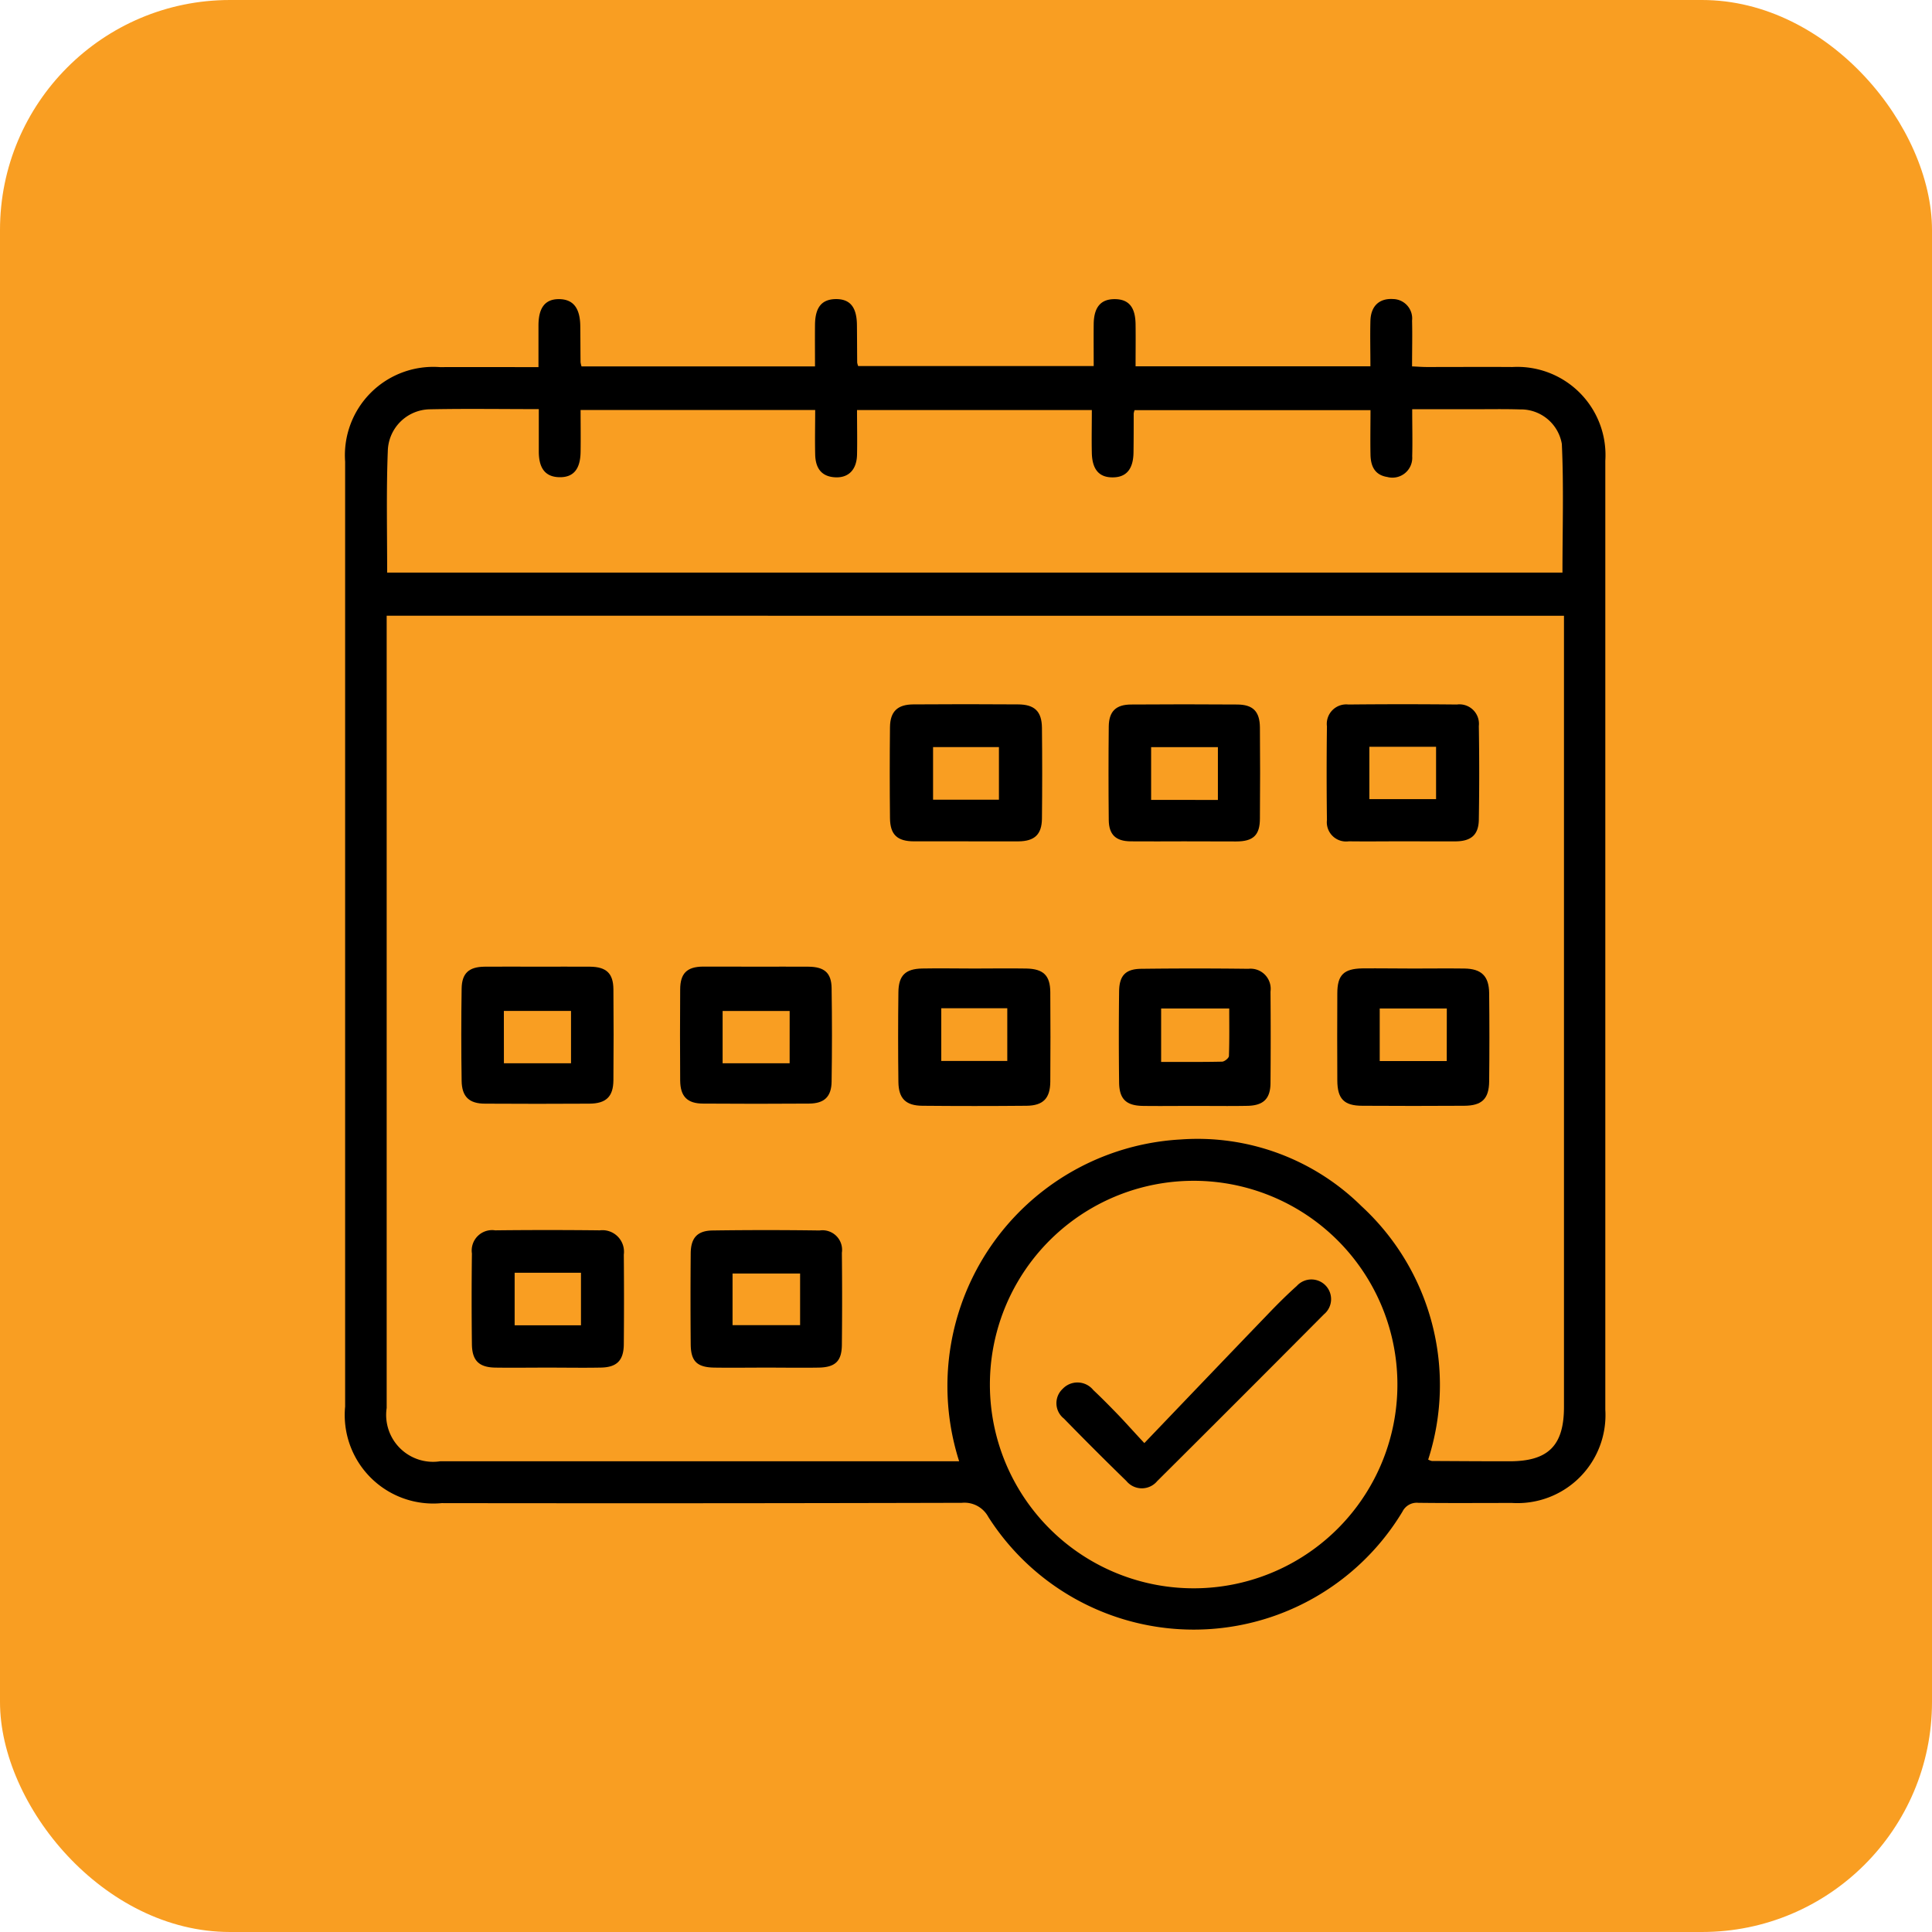 <svg xmlns="http://www.w3.org/2000/svg" width="84" height="84" viewBox="0 0 84 84"><g id="Group_6" data-name="Group 6" transform="translate(-1449 -2426)"><rect id="Rectangle_3" data-name="Rectangle 3" width="84" height="84" rx="10" transform="translate(1449 2426)" fill="#f99e22"></rect><g id="Group_42216" data-name="Group 42216" transform="translate(1457.169 2433.118)"><path id="Path_30300" data-name="Path 30300" d="M17.115,8.813H27.266c0-.621-.006-1.217,0-1.813.008-.754.29-1.1.889-1.114.631-.011.926.342.934,1.127.006.543.006,1.087.011,1.631a.707.707,0,0,0,.043.154h10.24c0-.6-.006-1.217,0-1.829.01-.738.313-1.086.921-1.081s.892.352.9,1.1c.008.6,0,1.193,0,1.821H51.414c0-.666-.017-1.319,0-1.97s.383-.992.987-.955a.845.845,0,0,1,.824.939c.016.636,0,1.279,0,1.989.23.01.434.027.636.027,1.244,0,2.486-.008,3.729,0a3.834,3.834,0,0,1,4.037,4.076V54.171a3.827,3.827,0,0,1-4.049,4.057c-1.361,0-2.72.011-4.079-.006a.694.694,0,0,0-.691.382,10.591,10.591,0,0,1-18.007.231,1.178,1.178,0,0,0-1.153-.613q-11.306.029-22.611.013a3.848,3.848,0,0,1-4.2-4.2V12.955A3.842,3.842,0,0,1,10.96,8.844c1.4-.006,2.794,0,4.283,0V7.036c0-.789.3-1.158.908-1.148s.9.393.91,1.171c.006.526.006,1.049.011,1.573a1.222,1.222,0,0,0,.043.181ZM8.643,19.653V54.1a2.038,2.038,0,0,0,2.33,2.315h22.56a10.738,10.738,0,0,1,9.633-13.991,10.141,10.141,0,0,1,7.86,2.9,10.569,10.569,0,0,1,2.9,11.019.636.636,0,0,0,.159.06c1.126.006,2.253.014,3.379.013,1.683,0,2.366-.682,2.366-2.365V19.654Zm.021-1.876h51.1c0-1.88.059-3.738-.027-5.594a1.806,1.806,0,0,0-1.825-1.5c-.68-.021-1.361-.008-2.039-.008H53.231c0,.731.018,1.39,0,2.046a.863.863,0,0,1-1.081.9c-.553-.087-.721-.477-.732-.966-.013-.65,0-1.3,0-1.94H41.16a.768.768,0,0,0-.038.149c0,.564,0,1.127-.008,1.689-.01.732-.318,1.089-.918,1.084-.578,0-.875-.345-.894-1.051-.014-.615,0-1.233,0-1.875H29.093c0,.675.014,1.314,0,1.951-.019.68-.41,1.034-1.03.966-.5-.054-.773-.371-.789-.976-.016-.65,0-1.3,0-1.943h-10.2c0,.636.01,1.234,0,1.829-.013.745-.313,1.1-.912,1.092s-.9-.36-.905-1.1c0-.613,0-1.227,0-1.86-1.64,0-3.192-.024-4.745.008a1.858,1.858,0,0,0-1.819,1.79C8.624,14.217,8.664,15.964,8.664,17.777Zm26.206,35.3a8.859,8.859,0,1,0,8.858-8.856A8.859,8.859,0,0,0,34.87,53.082Z" transform="translate(0)"></path><path id="Path_30301" data-name="Path 30301" d="M24.94,22.879c-.737,0-1.474,0-2.21,0s-1.043-.289-1.051-1.008q-.021-1.976,0-3.956c.008-.682.326-.986,1.017-.99q2.269-.017,4.539,0c.728,0,1.043.3,1.051,1.017q.021,1.978,0,3.957c-.01.683-.323.973-1.019.981C26.493,22.885,25.717,22.879,24.94,22.879Zm1.476-1.811V18.781H23.552v2.287Z" transform="translate(8.847 6.583)"></path><path id="Path_30302" data-name="Path 30302" d="M36.854,22.879c-.776,0-1.552.01-2.328,0a.838.838,0,0,1-.949-.926q-.026-2.036,0-4.073a.847.847,0,0,1,.935-.949q2.357-.024,4.714,0a.847.847,0,0,1,.955.935q.033,2.036,0,4.072c-.011.655-.329.934-1,.943C38.4,22.885,37.628,22.879,36.854,22.879Zm-1.432-4.111v2.277h2.9V18.768Z" transform="translate(15.947 6.582)"></path><path id="Path_30303" data-name="Path 30303" d="M13.336,24.063c.756,0,1.511-.006,2.268,0,.706.008,1.006.29,1.013.979q.017,1.978,0,3.957c-.006.716-.318,1.014-1.044,1.019q-2.269.014-4.539,0c-.686,0-1.006-.3-1.016-.992q-.031-2.008,0-4.014c.011-.667.318-.939.987-.949C11.783,24.055,12.559,24.063,13.336,24.063Zm-1.48,4.2h2.918V25.987H11.854Z" transform="translate(1.884 10.849)"></path><path id="Path_30304" data-name="Path 30304" d="M25.206,24.114c.756,0,1.511-.013,2.268,0,.74.016,1.034.3,1.04,1.024q.014,1.95,0,3.9c-.006.72-.311,1.034-1.027,1.043q-2.269.021-4.534,0c-.721-.006-1.034-.313-1.043-1.034q-.024-1.95,0-3.9c.008-.729.3-1.019,1.034-1.034S24.449,24.114,25.206,24.114ZM23.774,25.84v2.292h2.87V25.84Z" transform="translate(8.982 10.878)"></path><path id="Path_30305" data-name="Path 30305" d="M37.164,24.113c.738,0,1.477-.01,2.215,0s1.07.323,1.079,1.068q.021,1.921,0,3.845c-.01.756-.318,1.049-1.083,1.054q-2.216.014-4.428,0c-.8,0-1.087-.3-1.091-1.1q-.01-1.892,0-3.786c0-.8.279-1.073,1.094-1.087C35.689,24.1,36.426,24.113,37.164,24.113Zm1.453,1.739H35.7v2.283h2.914Z" transform="translate(16.119 10.879)"></path><path id="Path_30306" data-name="Path 30306" d="M13.582,37.214c-.757,0-1.515.011-2.273,0-.7-.013-1-.3-1.013-1q-.024-1.981,0-3.962a.888.888,0,0,1,1.013-1.006q2.273-.026,4.547,0A.937.937,0,0,1,16.9,32.3q.017,1.952,0,3.9c-.006.7-.3,1-.993,1.013C15.136,37.228,14.358,37.214,13.582,37.214Zm-1.428-4.125v2.285h2.884V33.089Z" transform="translate(2.053 15.129)"></path><path id="Path_30307" data-name="Path 30307" d="M19.279,24.063c.756,0,1.511-.006,2.268,0,.685.008.989.268,1,.927q.031,2.034,0,4.07c-.01.659-.318.951-.984.955q-2.3.017-4.6,0c-.69,0-.993-.309-1-1q-.014-1.978,0-3.956c0-.7.29-.992.984-1C17.727,24.055,18.5,24.063,19.279,24.063Zm1.444,1.926H17.808v2.274h2.914Z" transform="translate(5.441 10.849)"></path><path id="Path_30308" data-name="Path 30308" d="M19.55,37.213c-.757,0-1.511.011-2.268,0s-1.025-.276-1.03-1.016q-.017-1.978,0-3.954c.006-.669.287-.982.949-.992q2.326-.033,4.652,0a.852.852,0,0,1,.971.97q.021,2.005,0,4.011c-.008.7-.287.968-1.008.981C21.061,37.226,20.307,37.213,19.55,37.213Zm-1.479-1.846h2.937V33.122H18.071Z" transform="translate(5.61 15.13)"></path><path id="Path_30309" data-name="Path 30309" d="M30.9,22.88c-.776,0-1.55.008-2.327,0-.636-.011-.931-.292-.939-.924q-.021-2.034,0-4.07c.008-.656.311-.955.978-.955q2.3-.017,4.594,0c.7,0,.993.3,1,1q.017,1.976,0,3.954c0,.729-.29,1-1.034,1S31.662,22.88,30.9,22.88Zm1.479-1.8V18.785H29.476v2.293Z" transform="translate(12.404 6.582)"></path><path id="Path_30310" data-name="Path 30310" d="M31.173,30.088c-.738,0-1.476.01-2.214,0s-1.034-.3-1.041-1.025q-.024-1.981,0-3.96c.01-.685.282-.968.96-.976q2.331-.029,4.66,0a.875.875,0,0,1,.962.99q.017,1.981,0,3.96c0,.693-.3.993-1,1.008C32.726,30.1,31.948,30.088,31.173,30.088Zm-1.428-1.913c.908,0,1.779.008,2.648-.011.107,0,.3-.159.3-.247.024-.688.013-1.378.013-2.063H29.745Z" transform="translate(12.57 10.877)"></path><path id="Path_30311" data-name="Path 30311" d="M30.03,39.69c1.859-1.942,3.615-3.78,5.379-5.612.4-.418.815-.832,1.249-1.22a.856.856,0,1,1,1.18,1.234q-3.614,3.636-7.247,7.249a.868.868,0,0,1-1.339,0Q27.873,40,26.533,38.624a.85.85,0,0,1-.056-1.29.885.885,0,0,1,1.336.053c.355.332.694.678,1.034,1.028S29.5,39.124,30.03,39.69Z" transform="translate(11.555 15.935)"></path></g></g></svg>